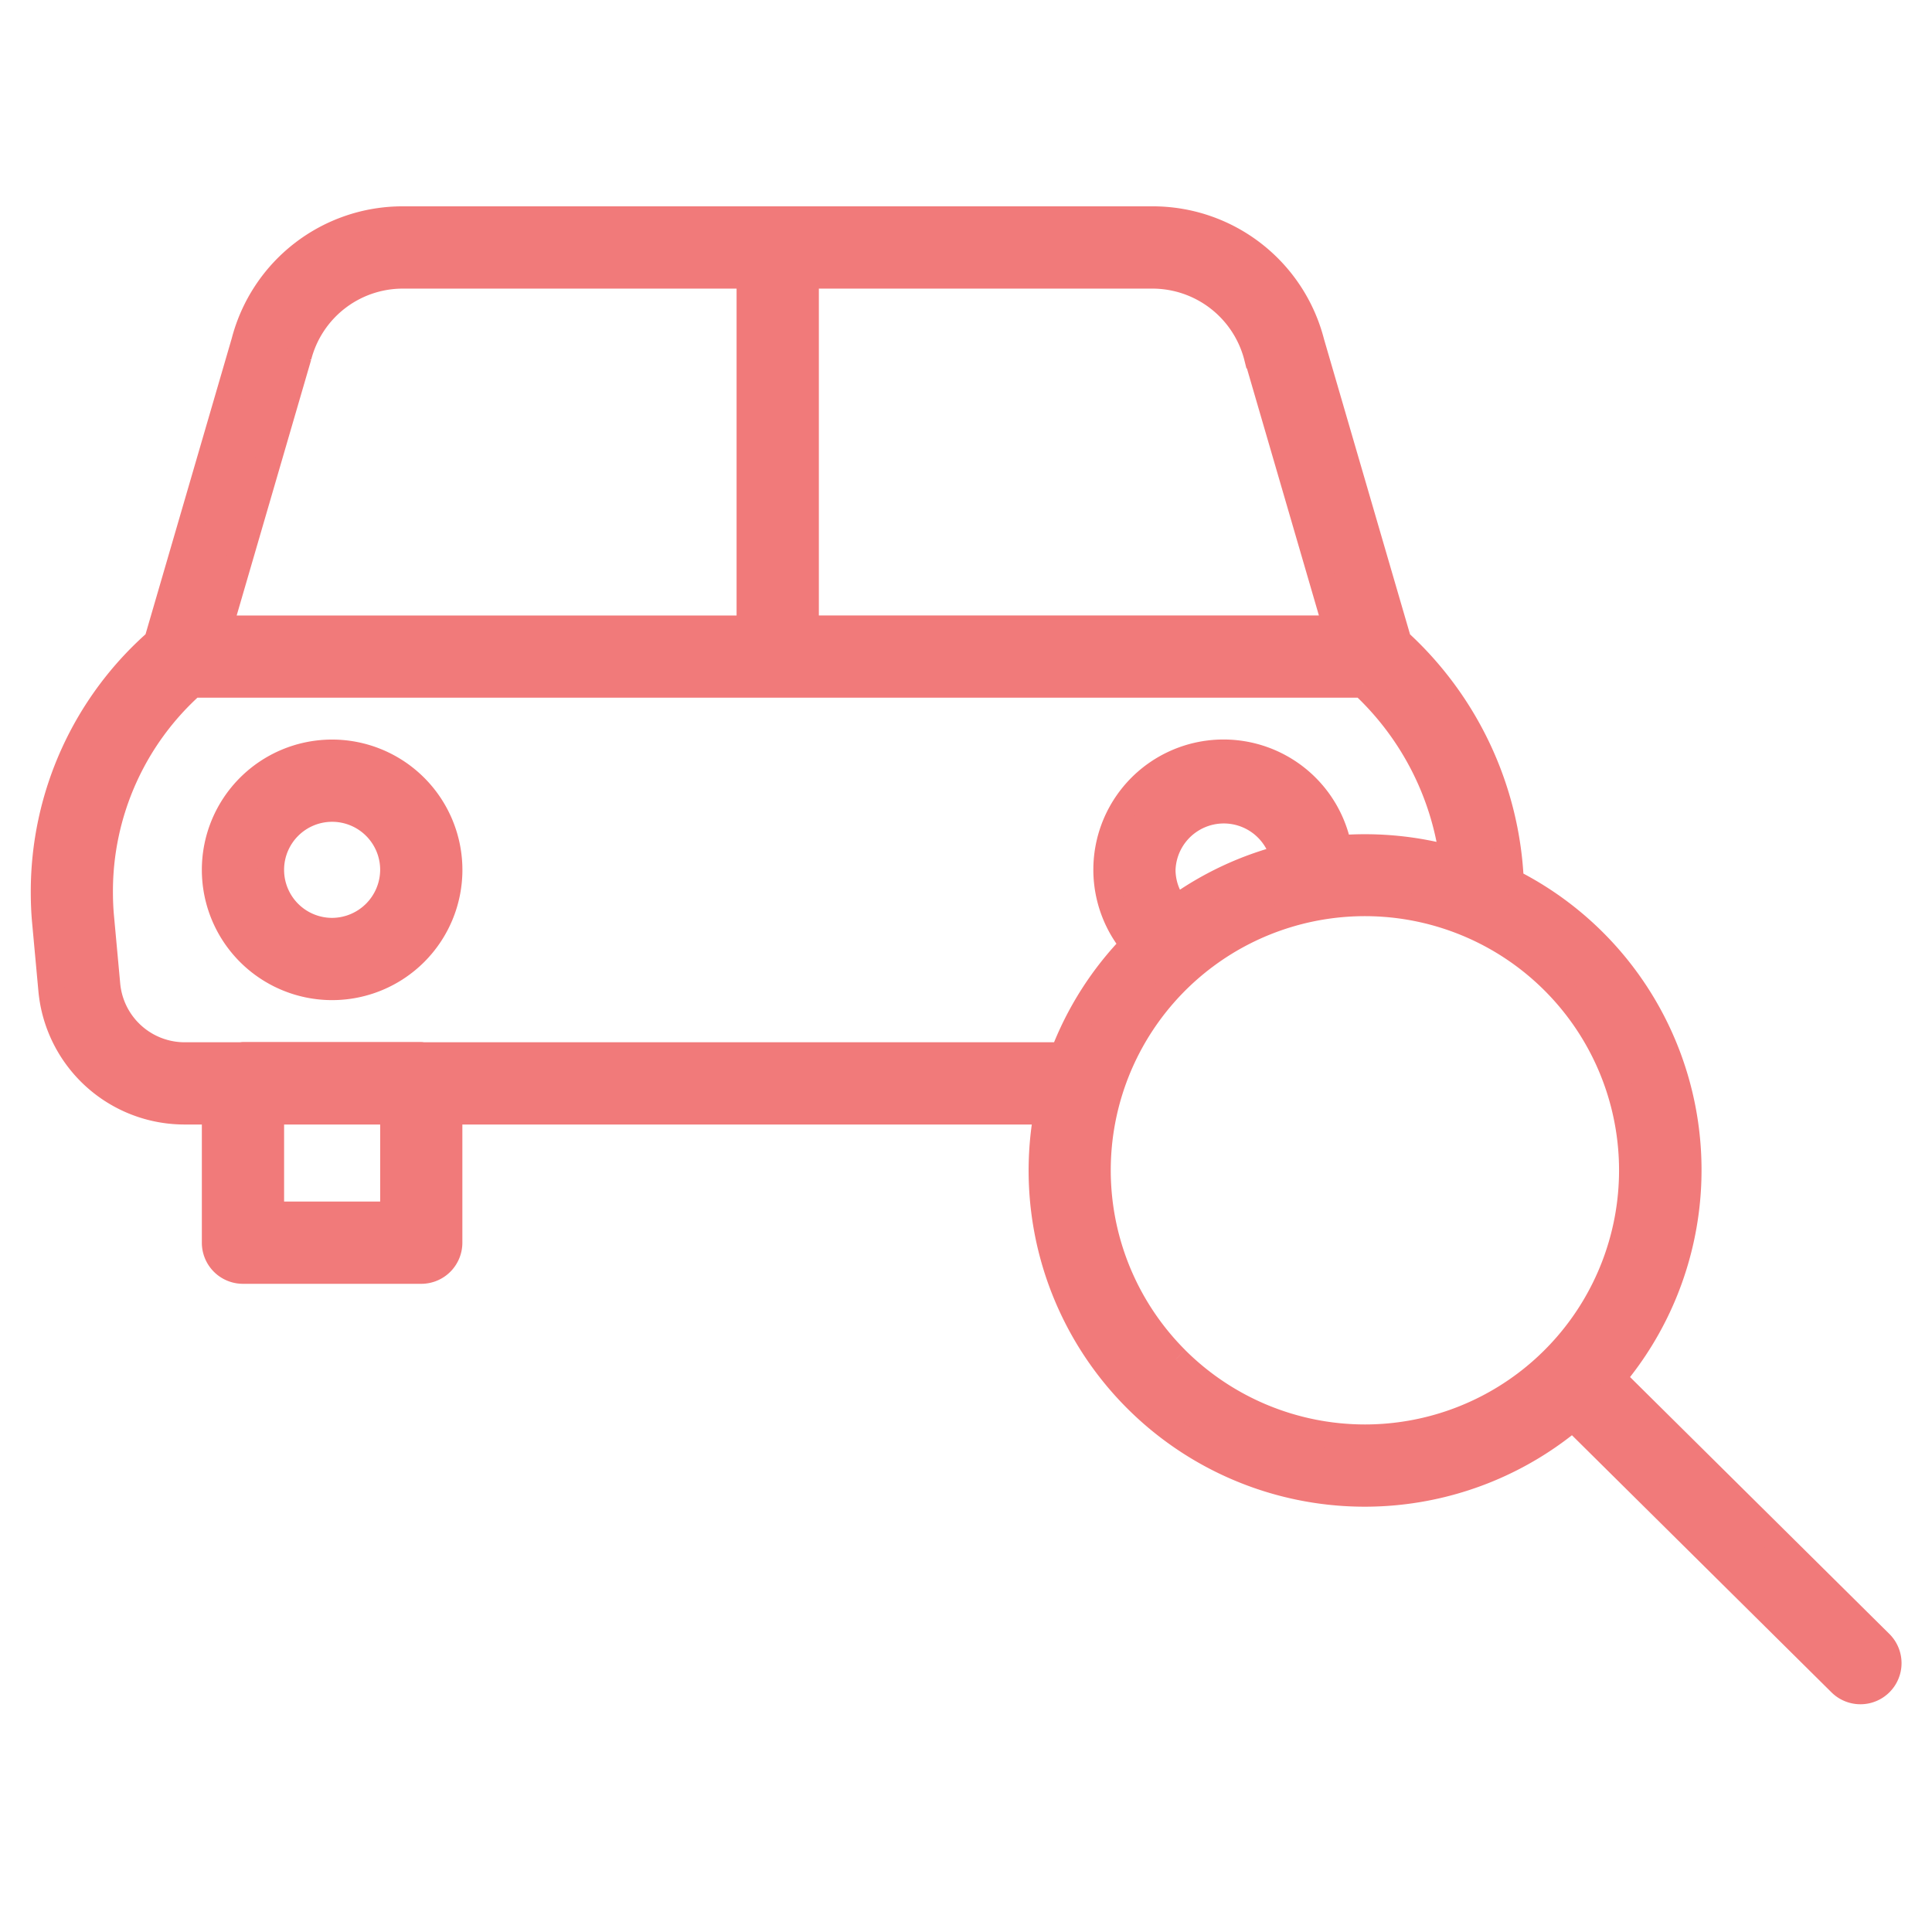<?xml version="1.0" encoding="UTF-8"?> <svg xmlns="http://www.w3.org/2000/svg" xmlns:xlink="http://www.w3.org/1999/xlink" width="44" height="44" viewBox="0 0 44 44"><defs><clipPath id="clip-path"><rect id="Rectángulo_96" data-name="Rectángulo 96" width="44" height="44" transform="translate(1449 50)" fill="#fff" stroke="#707070" stroke-width="1"></rect></clipPath></defs><g id="Enmascarar_grupo_22" data-name="Enmascarar grupo 22" transform="translate(-1449 -50)" clip-path="url(#clip-path)"><g id="noun-search-car-3208836" transform="translate(1331.001 -40.682)"><path id="Trazado_209" data-name="Trazado 209" d="M164.531,229.25a2.667,2.667,0,1,0,2.667,2.667A2.67,2.67,0,0,0,164.531,229.25Zm0,4.061a1.394,1.394,0,1,1,1.394-1.394A1.4,1.4,0,0,1,164.531,233.311Z" transform="translate(-38.968 -121.425)" fill="#f17a7a" stroke="#f17a7a" stroke-width="0.6"></path><path id="Trazado_210" data-name="Trazado 210" d="M154.718,122.065a7.344,7.344,0,0,0-2.315-11.3,7.856,7.856,0,0,0-2.556-5.472l-1.985-6.812a3.727,3.727,0,0,0-3.612-2.8H127.173a3.72,3.72,0,0,0-3.606,2.783l-1.99,6.83A7.571,7.571,0,0,0,119,110.99c0,.228.008.456.03.69l.141,1.534a3.042,3.042,0,0,0,3.042,2.778h.683v2.992a.636.636,0,0,0,.636.636h4.061a.636.636,0,0,0,.636-.636v-2.992H141.85a7.355,7.355,0,0,0,11.969,6.974l6.1,6.043a.636.636,0,0,0,.9-.9Zm-8.082-23.244,1.8,6.178H136.348V96.955h7.9a2.462,2.462,0,0,1,2.384,1.865Zm-21.841-.02a2.454,2.454,0,0,1,2.379-1.846h7.9V105H122.989Zm2.162,19.546h-2.788v-2.355h2.788Zm.664-3.628c-.01,0-.018-.006-.028-.006h-4.061c-.01,0-.018.005-.028.006h-1.292a1.775,1.775,0,0,1-1.775-1.622l-.141-1.535c-.018-.194-.025-.384-.025-.572a6.311,6.311,0,0,1,2.109-4.719h26.658a6.6,6.6,0,0,1,2.047,3.985,7.411,7.411,0,0,0-2.6-.251,2.665,2.665,0,1,0-4.667,2.191,7.308,7.308,0,0,0-1.609,2.523Zm17.166-3.352a1.378,1.378,0,0,1-.316-.875,1.4,1.4,0,0,1,2.763-.273,7.3,7.3,0,0,0-2.447,1.148Zm-.009,10.272a6.088,6.088,0,1,1,4.305,1.784A6.1,6.1,0,0,1,144.778,121.64Z" transform="translate(0 0)" fill="#f17a7a" stroke="#f17a7a" stroke-width="0.6"></path></g></g></svg> 